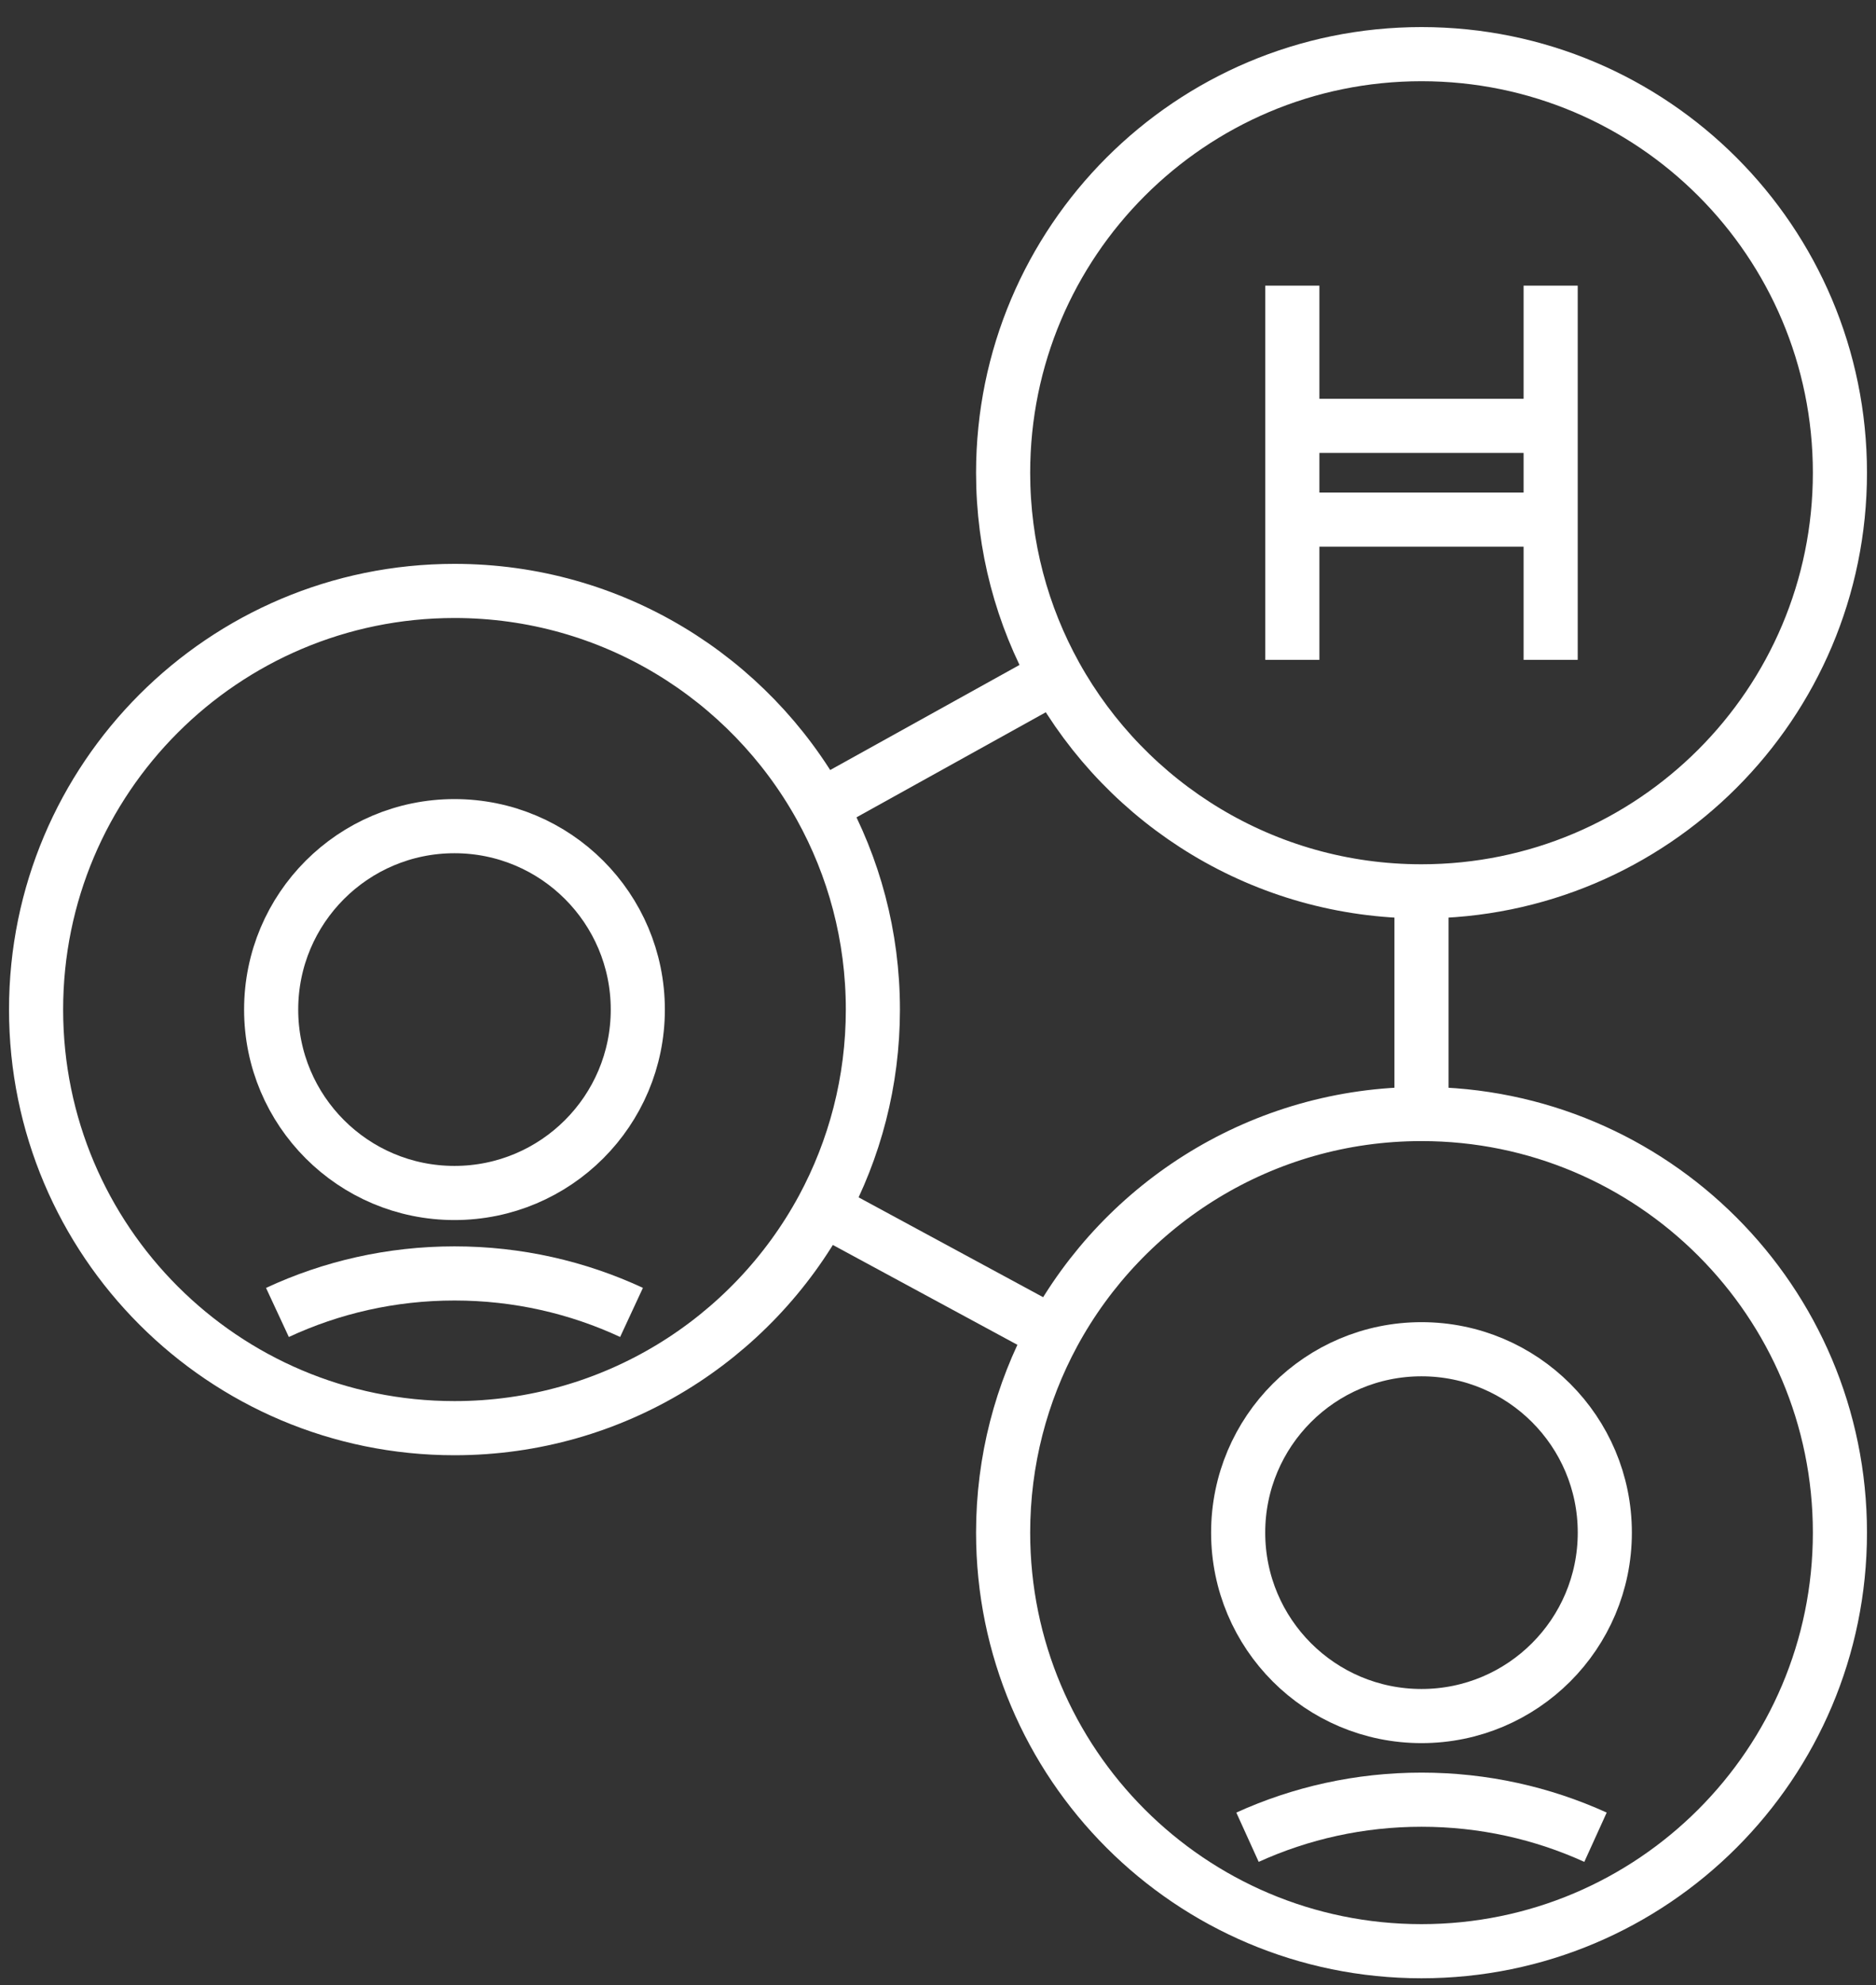 <?xml version="1.0" encoding="UTF-8"?>
<svg xmlns="http://www.w3.org/2000/svg" xmlns:xlink="http://www.w3.org/1999/xlink" width="52px" height="55px" viewBox="0 0 52 55" version="1.1">
  <rect x="0" y="0" width="52" height="55" fill="#333333" stroke="none"/>
  <title>Group 29</title>
  <g id="Homepage" stroke="none" stroke-width="1" fill="none" fill-rule="evenodd">
    <g id="Homepage---R1" transform="translate(-859, -6142)" stroke="#FFFFFF" stroke-width="1.5">
      <g id="Group-29" transform="translate(860, 6143.5)">
        <path d="M50,11.598 C50,18.003 44.808,23.195 38.402,23.195 C34.039,23.195 30.24,20.786 28.26,17.226 C27.333,15.559 26.805,13.64 26.805,11.598 C26.805,5.192 31.997,0 38.402,0 C44.808,0 50,5.192 50,11.598 Z" id="Stroke-1"></path>
        <path d="M23.195,26.47 C23.195,28.467 22.69,30.346 21.803,31.987 C19.841,35.608 16.006,38.068 11.598,38.068 C5.192,38.068 0,32.876 0,26.47 C0,20.066 5.192,14.872 11.598,14.872 C15.961,14.872 19.76,17.281 21.74,20.842 C22.667,22.509 23.195,24.428 23.195,26.47 Z" id="Stroke-3"></path>
        <path d="M16.679,26.471 C16.679,23.664 14.403,21.389 11.597,21.389 C8.791,21.389 6.516,23.664 6.516,26.471 C6.516,29.277 8.791,31.552 11.597,31.552 C14.403,31.552 16.679,29.277 16.679,26.471 Z" id="Stroke-5"></path>
        <path d="M43.483,40.962 C43.483,38.156 41.208,35.881 38.402,35.881 C35.595,35.881 33.32,38.156 33.32,40.962 C33.32,43.769 35.595,46.044 38.402,46.044 C41.208,46.044 43.483,43.769 43.483,40.962 Z" id="Stroke-7"></path>
        <path d="M43.225,49.401 C41.755,48.733 40.122,48.361 38.402,48.361 C36.682,48.361 35.05,48.733 33.579,49.401" id="Stroke-9"></path>
        <path d="M16.505,34.861 C15.013,34.168 13.351,33.781 11.598,33.781 C9.844,33.781 8.182,34.168 6.69,34.862" id="Stroke-11"></path>
        <path d="M50,40.962 C50,47.367 44.808,52.559 38.402,52.559 C31.997,52.559 26.805,47.367 26.805,40.962 C26.805,38.965 27.31,37.086 28.197,35.445 C30.159,31.823 33.994,29.364 38.402,29.364 C44.808,29.364 50,34.557 50,40.962 Z" id="Stroke-13"></path>
        <line x1="28.197" y1="35.445" x2="21.803" y2="31.987" id="Stroke-15"></line>
        <line x1="38.402" y1="23.196" x2="38.402" y2="29.364" id="Stroke-17"></line>
        <line x1="21.74" y1="20.842" x2="28.26" y2="17.225" id="Stroke-19"></line>
        <line x1="34.822" y1="6.414" x2="34.822" y2="16.781" id="Stroke-21"></line>
        <line x1="41.982" y1="6.414" x2="41.982" y2="16.781" id="Stroke-23"></line>
        <line x1="34.822" y1="10.299" x2="41.982" y2="10.299" id="Stroke-25"></line>
        <line x1="34.822" y1="12.897" x2="41.982" y2="12.897" id="Stroke-27"></line>
      </g>
    </g>
  </g>
</svg>
